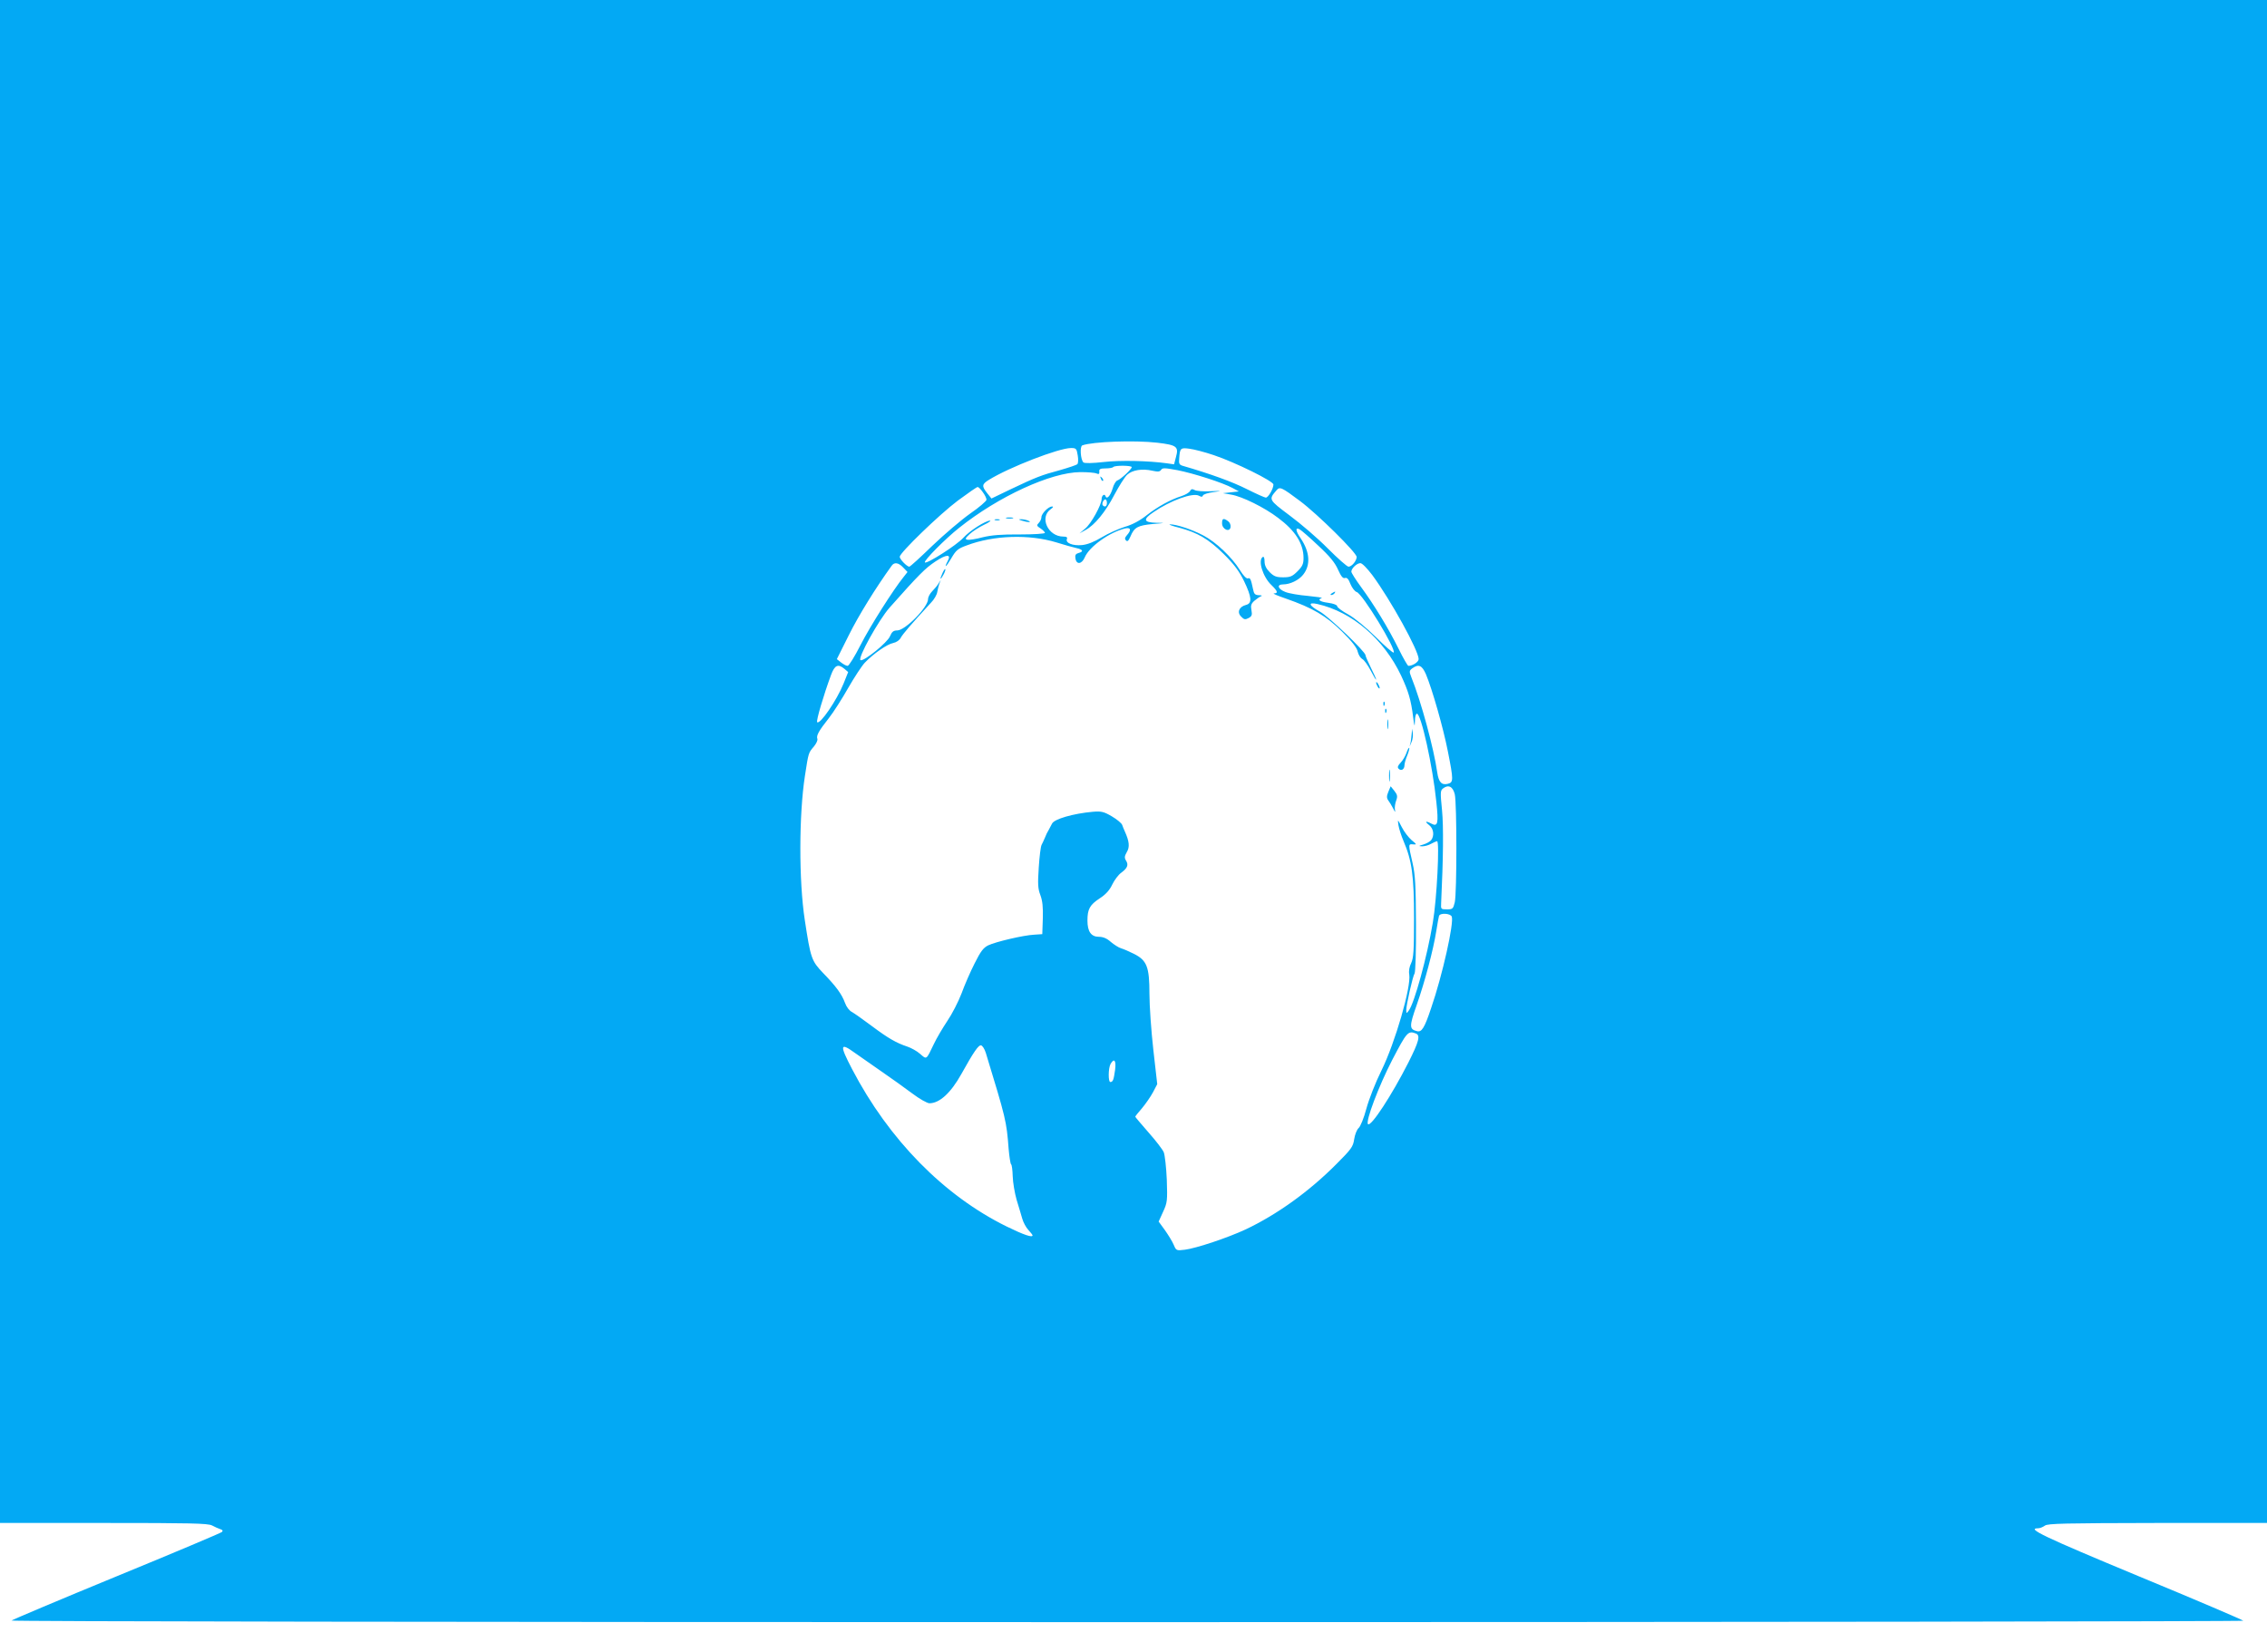 <?xml version="1.0" standalone="no"?>
<!DOCTYPE svg PUBLIC "-//W3C//DTD SVG 20010904//EN"
 "http://www.w3.org/TR/2001/REC-SVG-20010904/DTD/svg10.dtd">
<svg version="1.0" xmlns="http://www.w3.org/2000/svg"
 width="1280pt" height="933pt" viewBox="0 0 1280 933"
 preserveAspectRatio="xMidYMid meet">
<g transform="translate(0,933) scale(0.1,-0.1)"
fill="#03a9f4" stroke="none">
<path d="M0 5030 l0 -4300 584 0 c491 0 589 -2 613 -14 15 -8 37 -18 47 -21
13 -4 16 -9 9 -16 -5 -5 -272 -118 -594 -250 -321 -132 -588 -245 -594 -250
-5 -5 2444 -9 6299 -9 3469 0 6305 4 6302 8 -2 4 -268 118 -590 251 -539 224
-637 271 -568 271 10 0 27 7 38 15 16 12 109 14 637 15 l617 0 0 4300 0 4300
-6400 0 -6400 0 0 -4300z m6535 1800 c109 -13 121 -22 105 -80 l-11 -42 -42 6
c-102 14 -259 18 -356 7 -62 -7 -108 -8 -114 -2 -16 16 -21 90 -6 96 57 21
293 30 424 15z m-450 -71 c4 -22 3 -45 -2 -50 -5 -5 -50 -20 -99 -34 -104 -28
-133 -39 -278 -108 l-108 -52 -24 30 c-32 40 -30 51 9 75 114 71 396 180 464
180 29 0 32 -3 38 -41z m768 1 c120 -40 337 -147 337 -166 0 -24 -29 -74 -43
-74 -6 0 -55 22 -109 49 -79 40 -206 86 -358 130 -21 6 -25 12 -22 42 4 59 8
62 58 55 25 -3 87 -19 137 -36z m-463 -68 c0 -11 -61 -68 -81 -75 -8 -2 -21
-23 -27 -46 -13 -42 -33 -63 -40 -43 -5 17 -22 4 -22 -16 0 -32 -60 -141 -93
-167 l-32 -27 34 19 c52 28 112 101 163 199 26 49 58 100 72 113 29 27 85 36
142 23 32 -7 43 -6 50 5 8 12 21 11 92 -2 92 -18 257 -71 312 -101 l35 -19
-45 -5 -45 -5 46 -8 c62 -10 189 -73 265 -131 98 -73 144 -146 144 -227 0 -33
-6 -47 -34 -75 -29 -29 -41 -34 -81 -34 -38 0 -52 5 -76 29 -20 20 -29 39 -29
61 0 18 -4 29 -10 25 -29 -18 0 -113 49 -159 35 -34 39 -46 14 -47 -10 0 20
-13 67 -29 152 -53 227 -97 318 -187 56 -55 84 -92 88 -113 4 -17 15 -35 25
-41 11 -5 32 -35 49 -67 16 -31 29 -53 30 -49 0 4 -13 34 -30 67 -16 33 -30
64 -30 70 0 20 -206 217 -257 246 -64 35 -71 56 -14 43 195 -44 374 -197 472
-404 41 -88 56 -137 68 -235 7 -55 9 -58 10 -22 0 23 5 42 11 42 24 0 89 -294
110 -499 13 -122 8 -141 -28 -122 -32 17 -40 13 -13 -8 26 -20 31 -61 11 -86
-7 -8 -27 -19 -44 -24 -28 -8 -28 -9 -6 -10 14 0 36 6 50 14 14 8 29 14 34 15
15 0 -1 -327 -24 -460 -32 -192 -104 -455 -136 -497 -13 -17 -13 -17 -14 3 0
29 37 193 47 207 5 7 9 131 8 277 -1 219 -4 279 -19 345 -25 109 -25 110 2
107 22 -2 22 0 -8 24 -17 15 -42 47 -55 73 -24 46 -24 46 -19 11 3 -19 16 -60
29 -90 47 -110 59 -197 59 -435 0 -184 -3 -225 -16 -253 -10 -20 -15 -45 -11
-65 11 -71 -79 -383 -157 -542 -33 -66 -71 -163 -85 -215 -14 -53 -34 -102
-44 -110 -10 -9 -21 -37 -25 -63 -6 -42 -16 -56 -100 -140 -154 -155 -335
-285 -512 -369 -103 -48 -280 -107 -344 -115 -48 -6 -49 -5 -63 28 -8 19 -31
56 -50 83 l-35 48 25 55 c24 52 25 62 21 182 -3 69 -11 139 -17 154 -6 15 -45
66 -86 112 -41 47 -75 87 -75 89 0 3 17 24 38 48 20 24 48 64 62 90 l24 46
-22 194 c-12 106 -22 248 -22 316 0 152 -14 189 -88 226 -26 13 -58 27 -72 31
-14 4 -40 21 -58 36 -22 20 -44 29 -67 29 -44 0 -65 29 -65 92 0 64 13 88 69
125 33 21 56 46 71 78 12 25 35 56 51 67 35 26 42 44 27 68 -10 16 -9 25 4 48
18 29 14 62 -11 117 -5 11 -12 28 -15 37 -3 9 -29 31 -58 48 -46 27 -60 30
-108 26 -111 -10 -218 -41 -230 -67 -4 -8 -12 -23 -18 -34 -7 -11 -17 -31 -22
-45 -6 -14 -14 -32 -19 -41 -5 -9 -12 -66 -16 -128 -6 -92 -5 -119 9 -155 12
-32 16 -68 14 -132 l-3 -89 -45 -3 c-62 -3 -217 -40 -260 -60 -28 -14 -43 -34
-77 -102 -24 -47 -57 -123 -74 -170 -18 -47 -54 -117 -80 -155 -26 -39 -61
-98 -76 -130 -44 -92 -40 -89 -78 -56 -18 16 -51 34 -72 41 -63 21 -108 47
-199 115 -48 36 -99 72 -113 80 -15 7 -32 29 -40 52 -18 49 -50 93 -124 169
-65 68 -70 82 -103 299 -34 221 -33 597 1 815 20 131 20 129 50 164 14 17 23
36 20 44 -7 18 8 45 65 117 26 33 75 110 109 170 35 61 77 125 94 143 49 51
125 104 160 111 19 4 36 16 43 30 11 20 55 72 170 197 18 18 34 46 36 61 3 16
8 37 12 48 l8 20 -13 -20 c-6 -11 -22 -30 -35 -43 -13 -13 -24 -33 -24 -45 0
-46 -129 -177 -174 -177 -21 0 -30 -7 -41 -33 -14 -35 -146 -142 -166 -135
-20 7 102 227 164 297 165 186 201 222 258 260 63 42 92 43 70 3 -24 -46 -8
-33 20 15 26 45 37 55 87 73 153 58 353 64 507 17 44 -14 95 -28 113 -32 37
-8 42 -20 11 -28 -15 -4 -20 -12 -17 -29 5 -38 36 -35 53 5 25 60 140 142 228
163 32 7 36 -9 10 -38 -12 -14 -14 -21 -5 -30 8 -8 14 -2 25 23 21 51 41 62
126 70 73 6 74 6 19 7 -72 2 -76 19 -15 60 96 66 221 111 256 93 14 -8 20 -8
23 1 3 7 29 15 59 19 51 7 50 8 -17 5 -39 -2 -79 1 -89 7 -13 7 -20 6 -26 -6
-5 -9 -26 -21 -47 -28 -63 -20 -134 -59 -197 -108 -39 -31 -82 -54 -124 -66
-35 -11 -94 -37 -130 -59 -43 -26 -81 -41 -112 -44 -52 -5 -94 12 -85 34 4 10
-2 14 -20 14 -87 0 -137 109 -71 155 14 10 16 15 7 15 -20 0 -60 -40 -60 -61
0 -10 -7 -24 -15 -32 -13 -13 -12 -17 10 -31 14 -9 25 -21 25 -25 0 -5 -64 -9
-142 -9 -104 1 -161 -4 -210 -16 -37 -10 -76 -16 -85 -14 -15 3 -14 8 12 32
17 16 53 39 80 52 28 13 43 24 35 24 -26 0 -115 -57 -151 -97 -37 -41 -206
-149 -217 -139 -8 9 117 135 193 195 223 178 519 314 685 315 41 0 82 -3 92
-8 12 -5 16 -3 15 11 -2 14 5 18 35 18 20 0 40 3 44 8 10 10 104 9 104 -1z
m-841 -141 c12 -16 21 -35 21 -43 0 -7 -41 -43 -92 -78 -51 -36 -147 -118
-214 -182 -67 -65 -125 -118 -130 -118 -13 0 -54 42 -54 56 0 22 224 239 328
317 57 42 107 77 112 77 5 0 18 -13 29 -29z m1791 -50 c98 -73 320 -292 320
-316 0 -22 -28 -55 -46 -55 -8 0 -60 46 -117 103 -56 57 -153 140 -215 186
-120 90 -120 90 -74 143 18 21 28 17 132 -61z m-1090 -11 c0 -19 -11 -26 -23
-14 -8 8 3 34 14 34 5 0 9 -9 9 -20z m1193 -241 c65 -60 95 -97 112 -136 17
-38 28 -51 39 -47 11 4 20 -5 31 -34 9 -22 25 -42 35 -45 32 -8 225 -325 209
-342 -4 -3 -49 36 -100 87 -55 54 -120 108 -156 128 -35 19 -63 40 -63 47 0 7
-21 15 -50 19 -48 6 -64 18 -37 27 6 2 -28 7 -78 12 -49 4 -107 14 -127 22
-44 17 -51 43 -13 43 39 0 89 24 113 55 43 54 38 128 -14 205 -29 42 -32 65
-6 51 9 -5 57 -46 105 -92z m-2343 -124 l24 -25 -22 -28 c-57 -70 -189 -278
-243 -384 -33 -65 -66 -118 -73 -118 -8 0 -24 9 -37 19 l-24 19 68 136 c54
109 151 266 242 392 15 21 39 17 65 -11z m2648 -42 c104 -141 262 -427 262
-475 0 -16 -34 -38 -58 -38 -4 0 -29 43 -55 96 -59 119 -140 251 -212 349 -30
41 -55 80 -55 87 0 18 31 48 51 48 10 0 38 -29 67 -67z m-2980 -530 l21 -18
-26 -65 c-38 -94 -133 -233 -149 -218 -7 7 37 155 78 266 21 57 40 65 76 35z
m3283 -30 c35 -83 98 -303 124 -436 32 -162 32 -175 0 -183 -35 -9 -52 9 -60
64 -19 135 -91 401 -147 540 -12 30 -11 35 6 48 36 26 55 17 77 -33z m163
-678 c12 -52 12 -558 0 -610 -9 -37 -12 -40 -44 -40 -34 0 -35 1 -33 35 12
252 14 432 5 525 -10 100 -10 111 6 123 30 23 55 11 66 -33z m-17 -691 c13
-36 -52 -330 -117 -518 -37 -111 -53 -136 -79 -129 -44 11 -45 26 -2 148 45
128 94 311 111 420 6 39 13 76 15 83 6 18 64 15 72 -4z m-203 -660 c27 -10 18
-45 -42 -164 -94 -185 -211 -364 -228 -348 -15 15 60 214 137 363 82 157 89
166 133 149z m-2428 -109 c113 -371 117 -384 129 -543 4 -45 10 -84 14 -87 4
-2 8 -32 9 -67 1 -35 11 -94 22 -133 12 -38 26 -87 32 -107 6 -21 21 -49 34
-63 13 -14 24 -28 24 -31 0 -14 -50 3 -146 50 -354 174 -665 490 -873 889 -71
136 -69 153 15 92 27 -19 94 -66 149 -104 55 -38 134 -94 175 -125 41 -31 85
-56 98 -56 57 0 121 59 180 165 69 124 97 165 111 162 8 -1 20 -20 27 -42z
m730 -97 c-8 -56 -12 -68 -27 -68 -12 0 -12 76 1 101 21 37 33 21 26 -33z"/>
<path d="M6216 6627 c3 -10 9 -15 12 -12 3 3 0 11 -7 18 -10 9 -11 8 -5 -6z"/>
<path d="M5683 6403 c9 -2 25 -2 35 0 9 3 1 5 -18 5 -19 0 -27 -2 -17 -5z"/>
<path d="M5618 6393 c6 -2 18 -2 25 0 6 3 1 5 -13 5 -14 0 -19 -2 -12 -5z"/>
<path d="M5770 6390 c34 -11 60 -11 35 0 -11 5 -29 8 -40 8 -16 0 -15 -2 5 -8z"/>
<path d="M6900 6375 c0 -34 43 -53 48 -22 2 12 -4 27 -14 34 -26 19 -34 16
-34 -12z"/>
<path d="M6658 6350 c105 -28 166 -64 253 -150 57 -57 85 -94 113 -151 44 -92
47 -126 11 -135 -39 -10 -52 -42 -27 -66 16 -17 23 -18 42 -8 18 10 21 17 16
44 -5 26 -2 37 16 53 13 11 30 23 38 26 9 3 4 6 -12 6 -22 1 -28 7 -33 34 -12
57 -16 66 -29 61 -8 -3 -26 15 -46 48 -44 71 -135 158 -207 195 -62 33 -153
63 -187 62 -12 0 12 -9 52 -19z"/>
<path d="M5322 6095 c-17 -37 -14 -45 4 -12 9 16 14 31 11 33 -2 2 -9 -7 -15
-21z"/>
<path d="M7770 5475 c0 -5 5 -17 10 -25 5 -8 10 -10 10 -5 0 6 -5 17 -10 25
-5 8 -10 11 -10 5z"/>
<path d="M7811 5354 c0 -11 3 -14 6 -6 3 7 2 16 -1 19 -3 4 -6 -2 -5 -13z"/>
<path d="M7821 5314 c0 -11 3 -14 6 -6 3 7 2 16 -1 19 -3 4 -6 -2 -5 -13z"/>
<path d="M7833 5240 c0 -25 2 -35 4 -22 2 12 2 32 0 45 -2 12 -4 2 -4 -23z"/>
<path d="M7971 5190 c-1 -14 -4 -36 -6 -50 l-6 -25 11 25 c6 13 9 36 7 50 l-4
25 -2 -25z"/>
<path d="M7941 5078 c-6 -17 -21 -43 -33 -55 -16 -17 -19 -26 -11 -34 15 -15
33 -3 33 20 0 10 7 35 16 56 8 20 13 39 11 42 -3 2 -10 -11 -16 -29z"/>
<path d="M7843 4950 c0 -30 2 -43 4 -27 2 15 2 39 0 55 -2 15 -4 2 -4 -28z"/>
<path d="M7839 4859 c-10 -24 -10 -35 -1 -48 7 -9 19 -29 28 -46 11 -23 14
-24 10 -7 -2 12 1 35 7 51 9 24 7 33 -10 55 l-21 26 -13 -31z"/>
<path d="M7520 5980 c-9 -6 -10 -10 -3 -10 6 0 15 5 18 10 8 12 4 12 -15 0z"/>
</g>
</svg>
